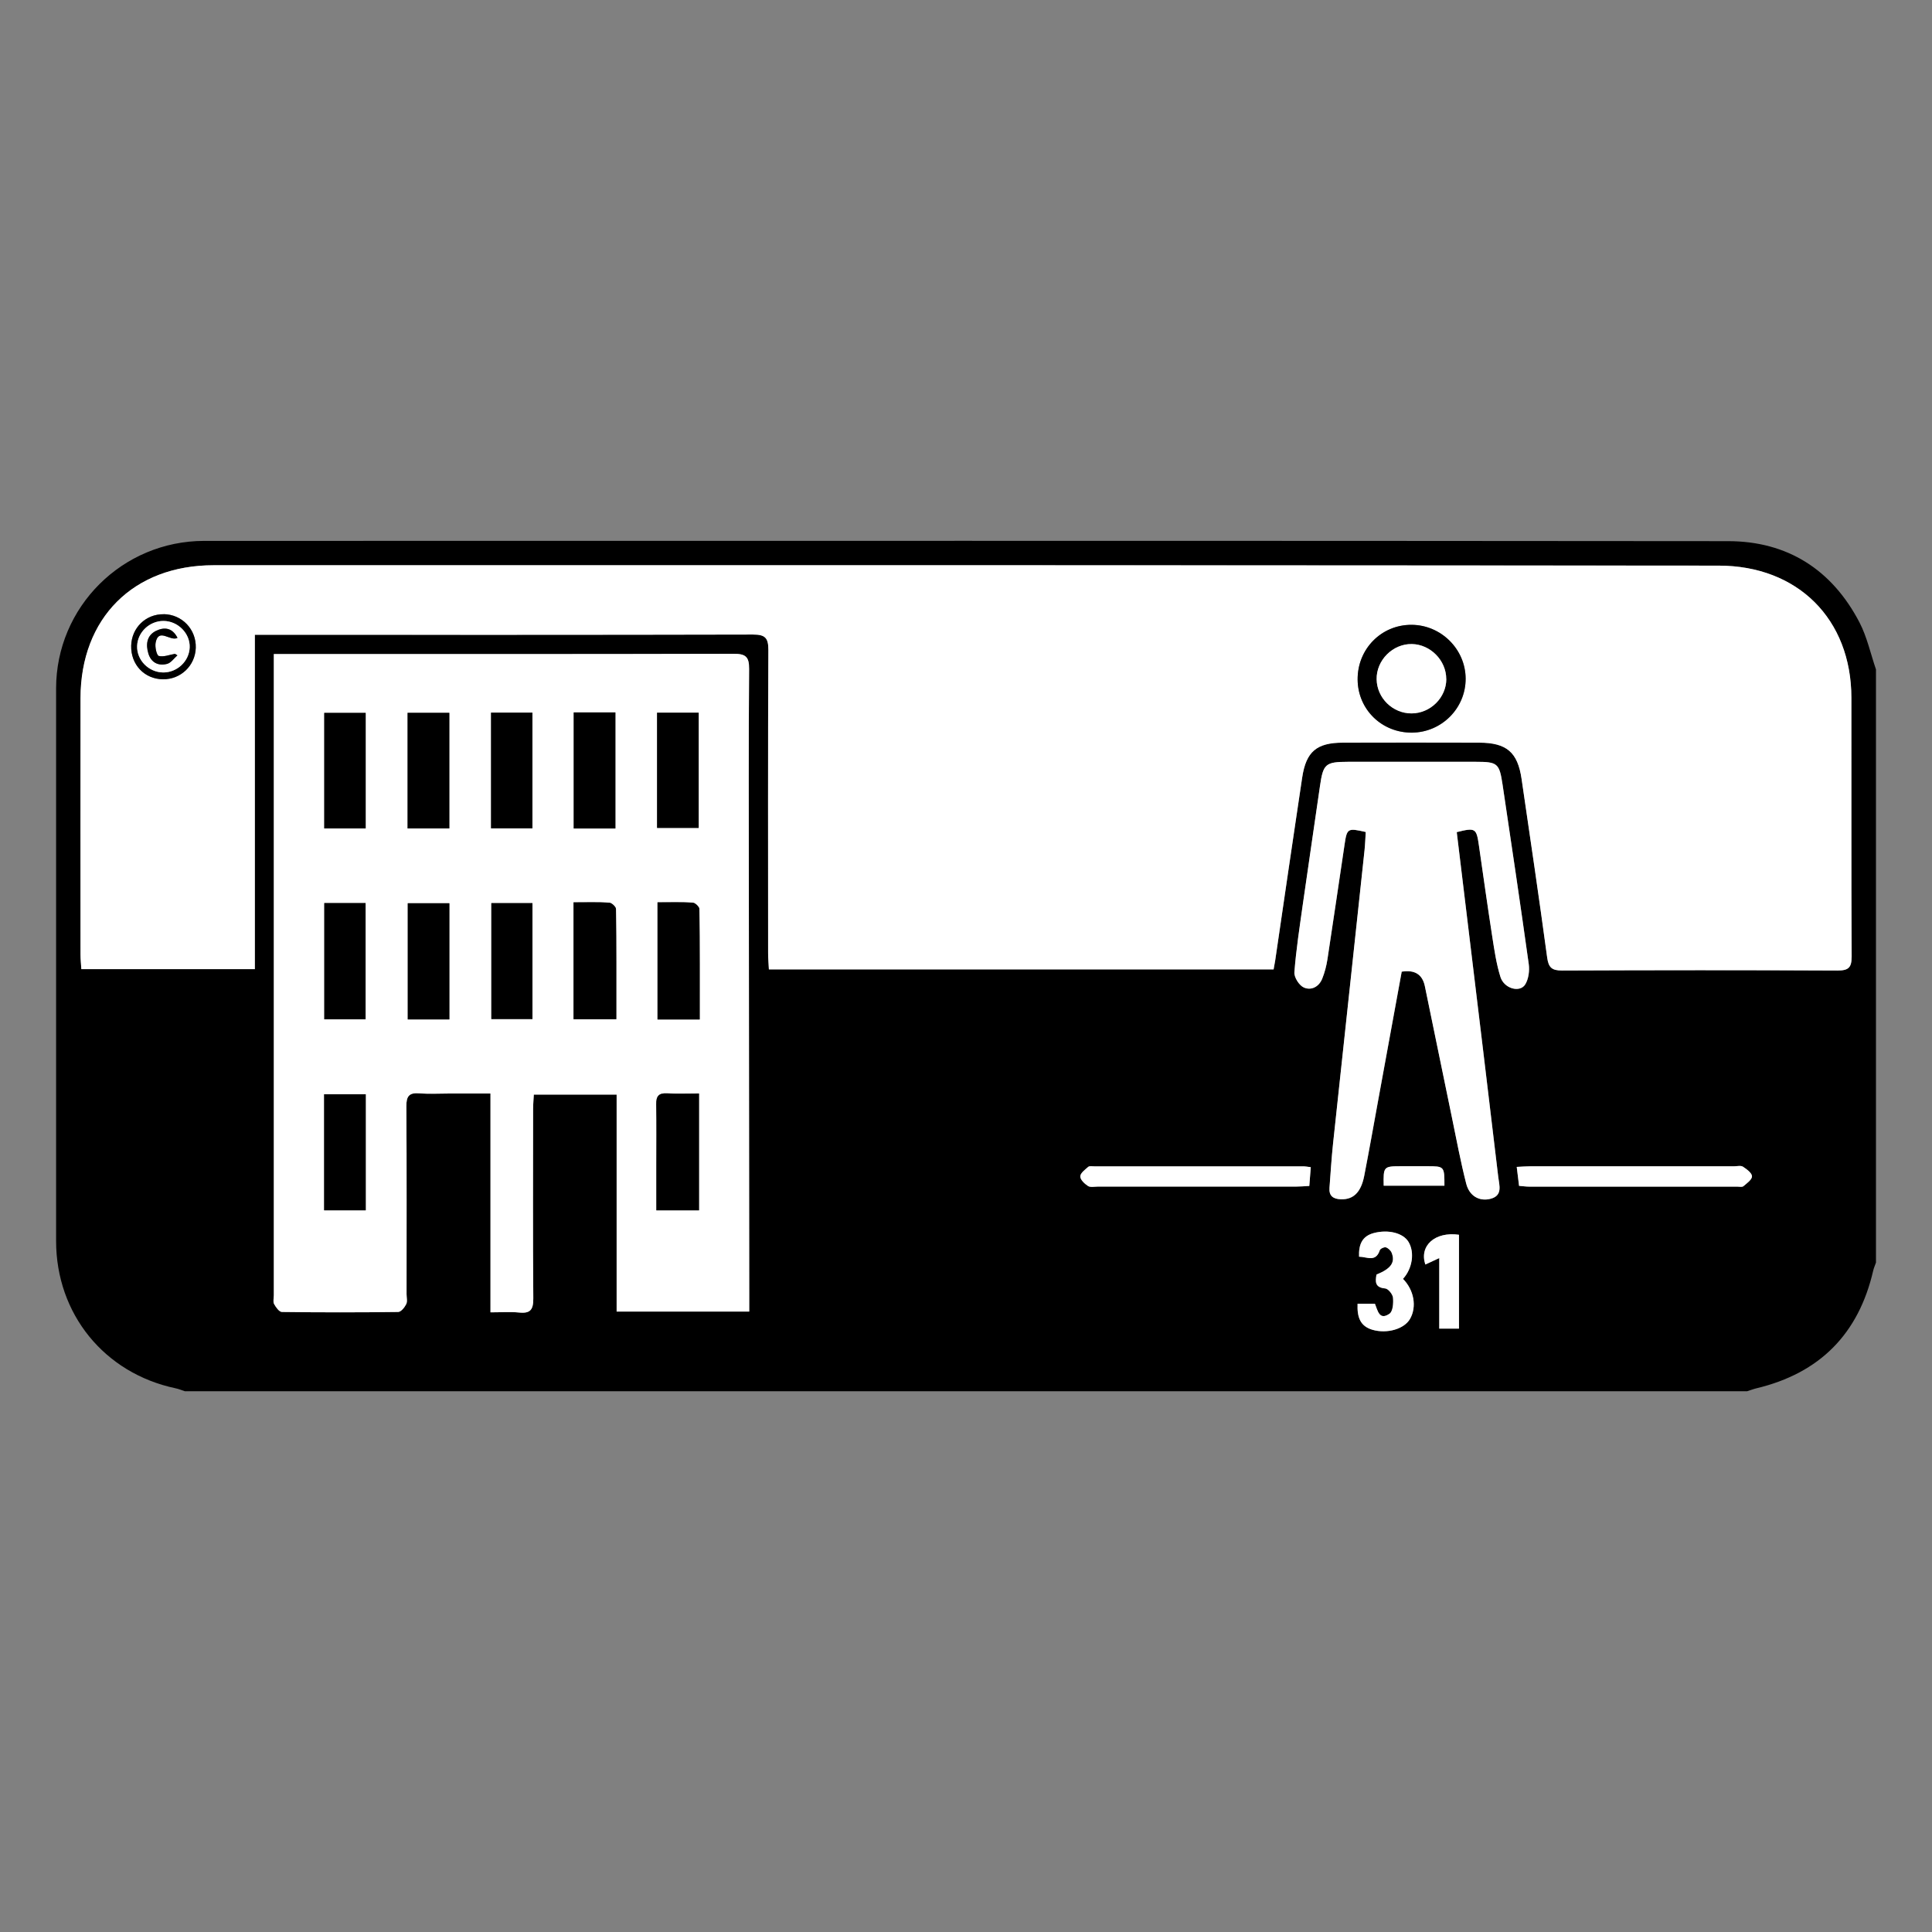 <svg viewBox="0 0 300 300" xmlns="http://www.w3.org/2000/svg"><rect x="0" y="0" width="300" height="300" fill="#808080" stroke="none"/><path d="m271.28 216.03h-242.58c-.48-.16-.96-.36-1.45-.46-11.06-2.34-18.53-11.55-18.54-22.86 0-28.6-.01-57.2 0-85.8 0-12.66 10.29-22.91 22.99-22.92 78.88 0 157.75-.04 236.63.04 9.21 0 16.13 4.42 20.4 12.6 1.18 2.27 1.73 4.87 2.57 7.32v92.1c-.14.42-.33.82-.43 1.25-2.27 9.84-8.31 15.93-18.15 18.28-.49.12-.97.31-1.45.46zm-73.51-65.5c.1-.56.18-.94.24-1.33 1.4-9.49 2.76-18.99 4.2-28.47.61-4.04 2.24-5.4 6.32-5.41 7.06-.02 14.13-.02 21.19 0 4.25.01 5.96 1.48 6.56 5.64 1.35 9.23 2.72 18.47 3.97 27.71.21 1.56.72 2.04 2.3 2.03 14.26-.06 28.52-.06 42.78 0 1.73 0 2.21-.46 2.2-2.19-.07-13.39-.02-26.77-.04-40.16-.02-12.24-8.35-20.51-20.61-20.52-35.84-.02-71.69-.05-107.53-.06-42.06-.01-84.11 0-126.17 0-12.45 0-20.65 8.19-20.67 20.64-.02 13.26 0 26.51 0 39.77 0 .75.08 1.5.13 2.31h26.94v-51.92h2.39c24.99 0 49.97.02 74.96-.04 1.9 0 2.4.52 2.39 2.4-.07 15.67-.04 31.35-.04 47.02 0 .82.08 1.64.12 2.58h78.38zm-155.25-48.97v2.58 96.99c0 .46-.15 1 .04 1.35.28.5.8 1.24 1.22 1.24 6.02.08 12.04.08 18.05 0 .44 0 1-.71 1.25-1.22.21-.42.05-1.02.05-1.55 0-9.73.03-19.46-.03-29.19 0-1.53.42-2.11 1.99-1.99 1.56.12 3.14.03 4.71.03h6.36v33.98c1.61 0 3.05-.11 4.46.03 1.76.18 2.2-.48 2.19-2.19-.08-9.8-.04-19.59-.03-29.39 0-.75.07-1.51.11-2.26h12.86v33.69h20.59c0-.95 0-1.78 0-2.61-.02-20.96-.05-41.93-.06-62.89 0-11.43-.05-22.86.04-34.29.02-1.93-.57-2.36-2.42-2.35-23.03.06-46.05.04-69.08.04zm175.13 49.33q3.04-.5 3.61 2.25c1.4 6.78 2.78 13.55 4.19 20.33.72 3.45 1.36 6.92 2.23 10.33.5 1.93 2.03 2.78 3.72 2.37 2-.49 1.41-2.11 1.26-3.37-1.57-13.29-3.18-26.57-4.79-39.86-.55-4.58-1.11-9.16-1.66-13.72 2.89-.73 3.05-.62 3.44 2.05.68 4.72 1.34 9.44 2.07 14.14.33 2.12.64 4.28 1.28 6.31.58 1.82 3.03 2.47 3.85 1.14.52-.85.68-2.13.54-3.15-1.3-9.31-2.68-18.61-4.07-27.9-.49-3.29-.78-3.51-4.17-3.51-6.61-.01-13.21 0-19.82 0-3.53 0-3.87.32-4.36 3.79-.88 6.14-1.8 12.27-2.67 18.41-.49 3.49-1.03 6.98-1.3 10.48-.06.78.73 2.03 1.46 2.36 1.14.51 2.35-.09 2.86-1.36.38-.96.65-1.99.81-3.01.91-5.94 1.77-11.88 2.66-17.82.38-2.54.48-2.59 3.29-1.95-.06.93-.09 1.89-.19 2.85-1.63 15.19-3.27 30.38-4.89 45.57-.24 2.27-.38 4.55-.55 6.83-.1 1.26.58 1.75 1.77 1.78 1.92.06 3.12-1.05 3.62-3.63.77-3.91 1.46-7.83 2.17-11.75 1.22-6.66 2.44-13.33 3.65-19.95zm18.22 33.24c.62.05 1.07.12 1.52.12h32.35c.33 0 .76.11.96-.06.54-.45 1.35-1.03 1.34-1.54-.01-.52-.82-1.11-1.4-1.49-.32-.21-.89-.07-1.35-.07-10.52 0-21.04 0-31.57 0-.69 0-1.38.06-2.21.1.14 1.12.25 2.01.36 2.92zm-32.34-2.88c-.56-.07-.81-.13-1.07-.13-10.84 0-21.69 0-32.53 0-.33 0-.76-.09-.96.08-.5.43-1.22.98-1.23 1.48 0 .51.67 1.15 1.2 1.49.38.24 1.02.09 1.54.09h30.77c.64 0 1.28-.06 2.05-.1.08-.99.15-1.88.23-2.91zm7.26 21.2c-.08 2.06.39 3.48 2.32 4.04 2.27.65 4.92-.11 5.82-1.69 1.08-1.89.63-4.47-1.09-6.22 1.46-1.6 1.84-4.13.85-5.75-.83-1.37-3.11-1.95-5.36-1.37-1.87.48-2.38 1.82-2.31 3.68 1.21 0 2.59.93 3.22-1.01.08-.24.69-.52.95-.44.36.12.76.5.9.86.58 1.49-.13 2.46-2.36 3.36-.21 1.13-.24 2.02 1.35 2.16.46.04 1.16.9 1.21 1.43.08.83 0 2.12-.54 2.49-1.6 1.11-1.84-.51-2.27-1.55h-2.7zm15.75 3.86v-14.57c-3.73-.53-6.19 1.72-5.22 4.62.63-.29 1.25-.58 2.16-1v10.95zm-11.69-22.19h9.44c0-3-.01-3.02-2.66-3.02-1.37 0-2.73 0-4.1 0-2.69 0-2.74.06-2.67 3.02z"/><g fill="#fff"><path d="m197.77 150.53h-78.38c-.05-.94-.12-1.76-.12-2.58 0-15.67-.04-31.35.04-47.02 0-1.88-.49-2.4-2.39-2.4-24.99.06-49.97.04-74.96.04h-2.39v51.92h-26.94c-.05-.81-.13-1.56-.13-2.31 0-13.26-.02-26.51 0-39.77.02-12.45 8.22-20.64 20.67-20.64 42.06 0 84.11-.01 126.17 0 35.84 0 71.69.04 107.53.06 12.26 0 20.6 8.28 20.61 20.52.02 13.39-.03 26.78.04 40.16 0 1.73-.47 2.2-2.2 2.19-14.26-.07-28.52-.06-42.78 0-1.58 0-2.09-.47-2.3-2.03-1.25-9.25-2.62-18.48-3.97-27.71-.61-4.16-2.32-5.62-6.56-5.64-7.06-.02-14.13-.02-21.19 0-4.07.01-5.71 1.38-6.32 5.41-1.43 9.49-2.8 18.98-4.2 28.47-.06.38-.14.77-.24 1.33zm21.49-36.76c4.61-.04 8.35-3.8 8.33-8.39-.02-4.57-3.81-8.33-8.4-8.35-4.7-.02-8.42 3.77-8.37 8.53.05 4.64 3.77 8.25 8.45 8.21zm-193.83-18.4c-2.78-.04-4.99 2.09-5.06 4.89-.07 2.93 2.05 5.18 4.93 5.21 2.77.03 5.01-2.12 5.1-4.89.09-2.85-2.12-5.17-4.97-5.22z"/><path d="m42.52 101.56h2.3c23.03 0 46.05.02 69.08-.04 1.85 0 2.44.43 2.42 2.35-.09 11.43-.05 22.86-.04 34.29.02 20.96.04 41.93.06 62.89v2.61h-20.59v-33.69h-12.86c-.04.75-.11 1.5-.11 2.26 0 9.8-.05 19.59.03 29.39.01 1.71-.43 2.37-2.19 2.19-1.41-.14-2.85-.03-4.46-.03v-33.98c-2.24 0-4.3 0-6.36 0-1.57 0-3.15.1-4.71-.03-1.57-.12-2 .46-1.99 1.99.06 9.73.03 19.46.03 29.19 0 .52.16 1.13-.05 1.55-.25.51-.81 1.21-1.25 1.22-6.02.08-12.04.08-18.05 0-.43 0-.95-.74-1.22-1.24-.19-.35-.04-.89-.04-1.35 0-32.33 0-64.66 0-96.99 0-.77 0-1.54 0-2.58zm46.54 56.69h6.63c0-5.8.02-11.45-.05-17.1 0-.35-.66-.96-1.04-.99-1.8-.11-3.61-.05-5.55-.05v18.13zm6.49-29.61v-18.02h-6.47v18.02zm-38.79 29.63v-18.05h-6.41v18.05zm13.01.02v-18.04h-6.46v18.04zm6.52-18.06v18h6.38v-18zm-25.96 29.68v18.02h6.46v-18.02zm58.32-11.61c0-5.84.02-11.49-.05-17.15 0-.35-.65-.98-1.03-1-1.8-.11-3.61-.05-5.47-.05v18.19h6.55zm-.11 11.49c-1.82 0-3.39.07-4.95-.02-1.3-.08-1.71.42-1.69 1.69.06 3.19.02 6.39.02 9.59v6.88h6.62zm-51.76-41.16v-17.94h-6.43v17.94zm12.99 0v-17.95h-6.48v17.95zm6.48-17.98v17.96h6.42v-17.96zm25.78 17.9h6.46v-17.89h-6.46z"/><path d="m217.65 150.89c-1.21 6.62-2.43 13.29-3.65 19.95-.72 3.92-1.41 7.84-2.17 11.75-.51 2.58-1.7 3.69-3.62 3.63-1.19-.04-1.87-.52-1.77-1.78.17-2.28.31-4.56.55-6.83 1.62-15.19 3.26-30.38 4.89-45.57.1-.96.13-1.92.19-2.85-2.81-.64-2.92-.58-3.29 1.95-.89 5.94-1.75 11.88-2.66 17.82-.16 1.02-.42 2.05-.81 3.01-.51 1.27-1.72 1.88-2.86 1.36-.72-.32-1.52-1.58-1.46-2.36.27-3.51.81-6.99 1.3-10.48.87-6.14 1.79-12.27 2.67-18.41.5-3.46.84-3.78 4.36-3.79 6.61 0 13.21-.01 19.82 0 3.39 0 3.67.22 4.17 3.51 1.39 9.3 2.77 18.59 4.07 27.9.14 1.02-.02 2.29-.54 3.15-.82 1.34-3.27.68-3.85-1.14-.64-2.04-.95-4.19-1.28-6.31-.73-4.71-1.39-9.43-2.07-14.14-.38-2.66-.54-2.77-3.44-2.05.55 4.56 1.1 9.14 1.66 13.72 1.6 13.29 3.22 26.57 4.79 39.86.15 1.26.74 2.89-1.26 3.37-1.69.41-3.23-.44-3.72-2.37-.87-3.41-1.52-6.88-2.23-10.33-1.4-6.77-2.79-13.55-4.19-20.33q-.57-2.75-3.61-2.25z"/><path d="m235.88 184.12c-.11-.91-.22-1.79-.36-2.92.83-.04 1.52-.1 2.21-.1h31.57c.46 0 1.02-.15 1.35.07.58.38 1.39.97 1.4 1.49.01.51-.81 1.09-1.34 1.54-.2.16-.63.06-.96.06-10.78 0-21.57 0-32.35 0-.45 0-.9-.07-1.52-.12z"/><path d="m203.54 181.24c-.08 1.03-.15 1.91-.23 2.91-.77.04-1.41.1-2.05.1-10.26 0-20.51 0-30.77 0-.52 0-1.16.15-1.54-.09-.53-.34-1.21-.98-1.2-1.49 0-.51.73-1.05 1.23-1.48.2-.17.63-.08.96-.08h32.53c.25 0 .51.06 1.07.13z"/><path d="m210.8 202.44h2.7c.43 1.03.67 2.66 2.27 1.55.53-.37.62-1.66.54-2.49-.05-.53-.74-1.39-1.21-1.43-1.59-.14-1.56-1.04-1.35-2.16 2.23-.9 2.94-1.87 2.36-3.36-.14-.36-.54-.75-.9-.86-.26-.08-.87.2-.95.44-.64 1.94-2.01 1.01-3.22 1.01-.07-1.86.44-3.19 2.31-3.68 2.25-.58 4.52 0 5.36 1.37.99 1.63.62 4.15-.85 5.75 1.72 1.75 2.17 4.33 1.09 6.22-.9 1.57-3.56 2.34-5.82 1.69-1.93-.56-2.41-1.98-2.32-4.04z"/><path d="m226.55 206.3h-3.06v-10.95c-.91.42-1.53.71-2.16 1-.98-2.91 1.49-5.15 5.22-4.62z"/><path d="m214.86 184.11c-.06-2.96-.02-3.02 2.67-3.02h4.1c2.65 0 2.66.02 2.66 3.02h-9.44z"/></g><path d="m219.26 113.76c-4.68.04-8.4-3.58-8.45-8.21-.05-4.76 3.67-8.55 8.37-8.53 4.59.02 8.38 3.79 8.4 8.35.02 4.59-3.71 8.35-8.33 8.39zm5.32-8.33c0-2.88-2.46-5.38-5.34-5.43-2.96-.05-5.52 2.51-5.47 5.47.05 2.92 2.5 5.32 5.43 5.3 2.93-.01 5.39-2.45 5.39-5.35z"/><path d="m25.43 95.37c2.84.04 5.05 2.36 4.97 5.22-.08 2.77-2.33 4.92-5.1 4.89-2.87-.03-5-2.28-4.93-5.21.07-2.79 2.27-4.93 5.06-4.89zm-.08 9.05c2.17.01 4.03-1.74 4.11-3.88.08-2.18-1.82-4.11-4.06-4.12-2.18-.01-4.03 1.74-4.1 3.88-.08 2.2 1.8 4.1 4.06 4.12z"/><path d="m89.06 158.25v-18.13c1.94 0 3.75-.06 5.55.05.38.02 1.04.64 1.04.99.07 5.65.05 11.3.05 17.1h-6.63z"/><path d="m95.56 128.65h-6.47v-18.02h6.47z"/><path d="m56.77 158.28h-6.41v-18.05h6.41z"/><path d="m69.78 158.3h-6.46v-18.04h6.46z"/><path d="m76.3 140.24h6.38v18h-6.38z"/><path d="m50.33 169.92h6.46v18.02h-6.46z"/><path d="m108.65 158.31h-6.55v-18.19c1.86 0 3.67-.06 5.47.05.38.02 1.03.65 1.03 1 .07 5.65.05 11.31.05 17.15z"/><path d="m108.54 169.8v18.14h-6.62c0-2.35 0-4.62 0-6.88 0-3.2.04-6.39-.02-9.59-.02-1.26.39-1.76 1.69-1.69 1.56.09 3.12.02 4.95.02z"/><path d="m56.78 128.64h-6.43v-17.94h6.43z"/><path d="m69.77 128.64h-6.48v-17.95h6.48z"/><path d="m76.25 110.66h6.42v17.96h-6.42z"/><path d="m102.03 128.56v-17.89h6.46v17.89z"/><path d="m224.58 105.43c0 2.89-2.46 5.34-5.39 5.35s-5.38-2.38-5.43-5.3c-.05-2.97 2.51-5.52 5.47-5.47 2.88.05 5.34 2.54 5.34 5.43z" fill="#fff"/><path d="m25.35 104.42c-2.26-.01-4.14-1.92-4.06-4.12.08-2.14 1.93-3.89 4.1-3.88 2.24.01 4.15 1.94 4.06 4.12-.08 2.14-1.94 3.89-4.11 3.88zm2.2-2.67c-.12-.08-.25-.15-.37-.23-.85.15-1.75.53-2.51.33-.34-.09-.63-1.38-.5-2.04.46-2.42 2.28-.15 3.4-.77-.81-1.61-2.09-1.7-3.33-1.09-1.46.71-1.62 2.11-1.19 3.53.42 1.41 1.55 1.96 2.9 1.6.61-.16 1.08-.87 1.61-1.33z" fill="#fff"/><path d="m27.55 101.76c-.53.46-1 1.17-1.61 1.33-1.35.35-2.47-.2-2.9-1.6-.43-1.41-.26-2.82 1.19-3.53 1.25-.61 2.52-.52 3.33 1.09-1.13.61-2.95-1.66-3.4.77-.12.66.17 1.96.5 2.04.76.19 1.67-.19 2.51-.33.12.08.25.15.37.23z"/></svg>